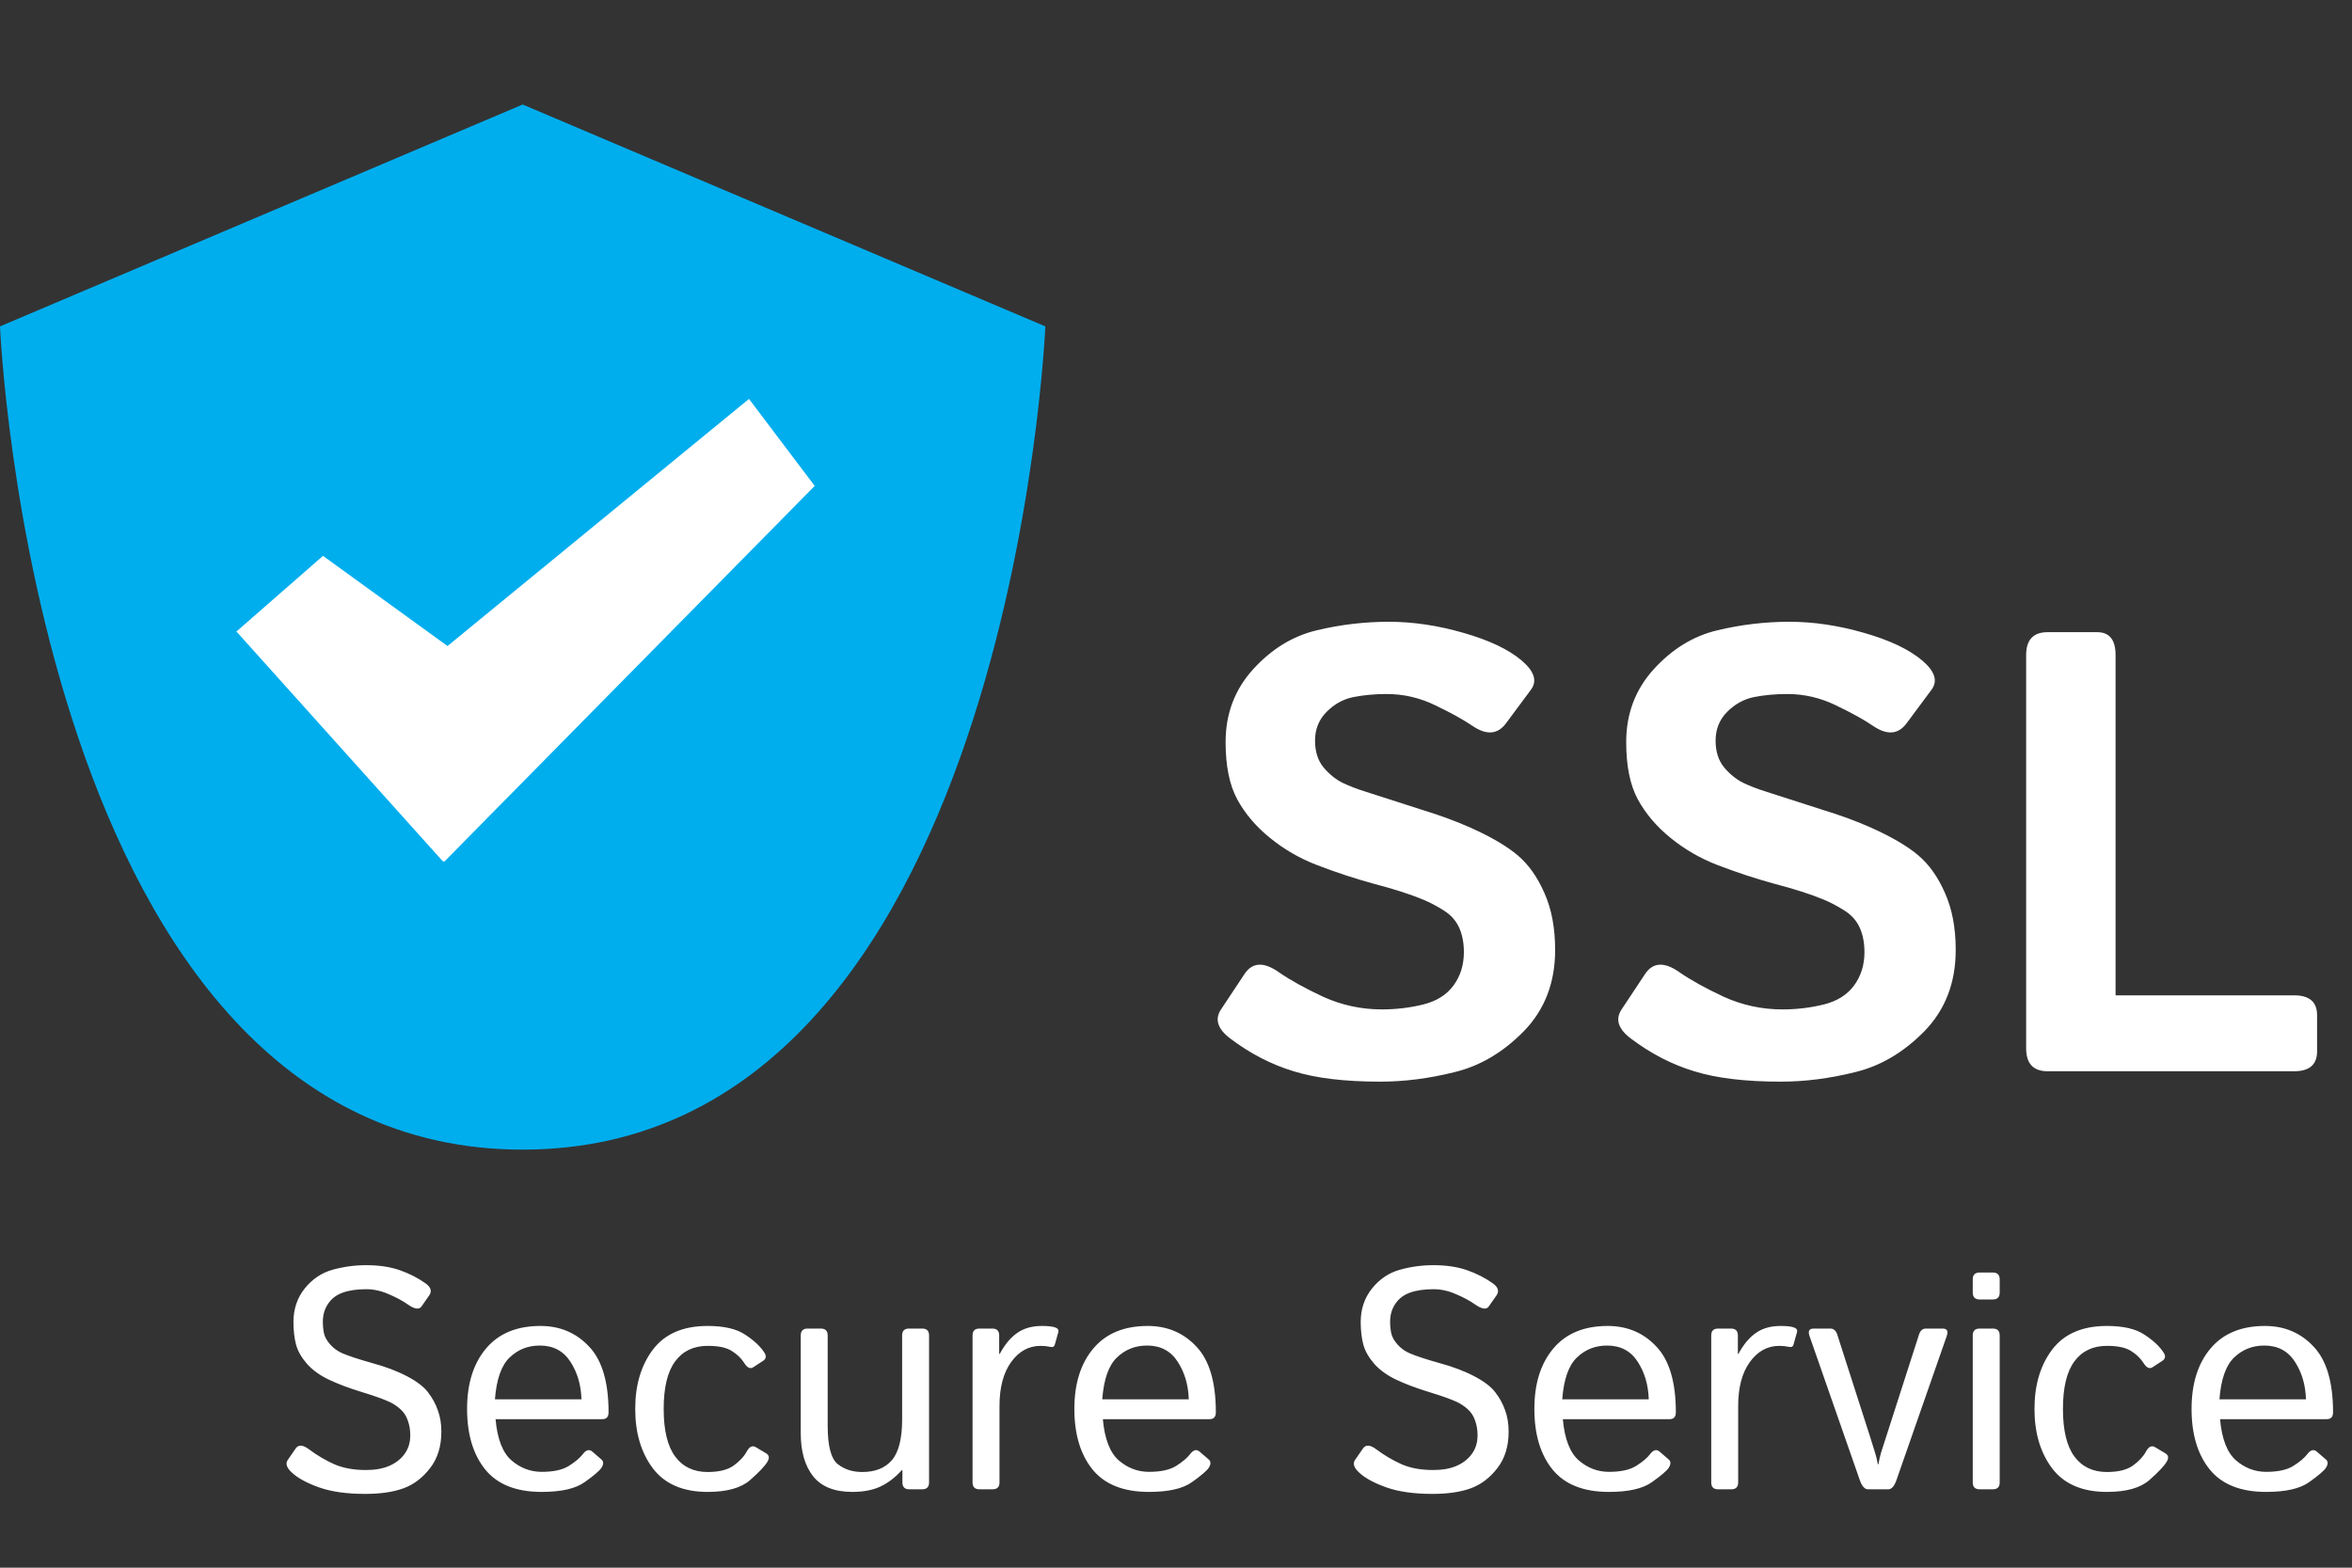<?xml version="1.0" encoding="UTF-8"?> <svg xmlns="http://www.w3.org/2000/svg" width="90" height="60" viewBox="0 0 90 60" fill="none"><rect x="0" y="0" width="90" height="60" fill="#333333" stroke="none"/> <path d="M47.074 39.746C46.59 39.379 46.473 39.008 46.723 38.633L47.625 37.273C47.922 36.828 48.355 36.805 48.926 37.203C49.363 37.508 49.934 37.824 50.637 38.152C51.348 38.473 52.094 38.633 52.875 38.633C53.422 38.633 53.949 38.57 54.457 38.445C54.965 38.32 55.352 38.078 55.617 37.719C55.883 37.359 56.016 36.934 56.016 36.441C56.016 36.09 55.957 35.781 55.84 35.516C55.723 35.25 55.531 35.031 55.266 34.859C55 34.688 54.727 34.543 54.445 34.426C53.953 34.223 53.332 34.023 52.582 33.828C51.84 33.625 51.105 33.383 50.379 33.102C49.73 32.852 49.137 32.508 48.598 32.07C48.059 31.633 47.641 31.141 47.344 30.594C47.047 30.047 46.898 29.316 46.898 28.402C46.898 27.316 47.25 26.387 47.953 25.613C48.656 24.84 49.465 24.344 50.379 24.125C51.293 23.906 52.215 23.797 53.145 23.797C54.066 23.797 55.016 23.938 55.992 24.219C56.977 24.5 57.719 24.852 58.219 25.273C58.711 25.688 58.832 26.062 58.582 26.398L57.633 27.676C57.312 28.113 56.883 28.148 56.344 27.781C56 27.547 55.527 27.285 54.926 26.996C54.332 26.707 53.711 26.562 53.062 26.562C52.602 26.562 52.176 26.602 51.785 26.68C51.402 26.758 51.062 26.945 50.766 27.242C50.469 27.539 50.32 27.906 50.32 28.344C50.32 28.766 50.43 29.109 50.648 29.375C50.867 29.633 51.109 29.828 51.375 29.961C51.641 30.086 51.91 30.191 52.184 30.277C53.027 30.551 53.781 30.793 54.445 31.004C55.109 31.207 55.723 31.434 56.285 31.684C57.066 32.035 57.664 32.387 58.078 32.738C58.492 33.09 58.832 33.57 59.098 34.18C59.371 34.789 59.508 35.516 59.508 36.359C59.508 37.609 59.109 38.645 58.312 39.465C57.516 40.277 56.629 40.801 55.652 41.035C54.684 41.277 53.738 41.398 52.816 41.398C51.457 41.398 50.352 41.266 49.5 41C48.648 40.742 47.84 40.324 47.074 39.746ZM62.402 39.746C61.918 39.379 61.801 39.008 62.051 38.633L62.953 37.273C63.25 36.828 63.684 36.805 64.254 37.203C64.691 37.508 65.262 37.824 65.965 38.152C66.676 38.473 67.422 38.633 68.203 38.633C68.75 38.633 69.277 38.57 69.785 38.445C70.293 38.32 70.68 38.078 70.945 37.719C71.211 37.359 71.344 36.934 71.344 36.441C71.344 36.09 71.285 35.781 71.168 35.516C71.051 35.25 70.859 35.031 70.594 34.859C70.328 34.688 70.055 34.543 69.773 34.426C69.281 34.223 68.66 34.023 67.91 33.828C67.168 33.625 66.434 33.383 65.707 33.102C65.059 32.852 64.465 32.508 63.926 32.07C63.387 31.633 62.969 31.141 62.672 30.594C62.375 30.047 62.227 29.316 62.227 28.402C62.227 27.316 62.578 26.387 63.281 25.613C63.984 24.84 64.793 24.344 65.707 24.125C66.621 23.906 67.543 23.797 68.473 23.797C69.394 23.797 70.344 23.938 71.32 24.219C72.305 24.5 73.047 24.852 73.547 25.273C74.039 25.688 74.16 26.062 73.91 26.398L72.961 27.676C72.641 28.113 72.211 28.148 71.672 27.781C71.328 27.547 70.856 27.285 70.254 26.996C69.66 26.707 69.039 26.562 68.391 26.562C67.93 26.562 67.504 26.602 67.113 26.68C66.731 26.758 66.391 26.945 66.094 27.242C65.797 27.539 65.648 27.906 65.648 28.344C65.648 28.766 65.758 29.109 65.977 29.375C66.195 29.633 66.438 29.828 66.703 29.961C66.969 30.086 67.238 30.191 67.512 30.277C68.356 30.551 69.109 30.793 69.773 31.004C70.438 31.207 71.051 31.434 71.613 31.684C72.394 32.035 72.992 32.387 73.406 32.738C73.82 33.09 74.16 33.57 74.426 34.18C74.699 34.789 74.836 35.516 74.836 36.359C74.836 37.609 74.438 38.645 73.641 39.465C72.844 40.277 71.957 40.801 70.981 41.035C70.012 41.277 69.066 41.398 68.144 41.398C66.785 41.398 65.68 41.266 64.828 41C63.977 40.742 63.168 40.324 62.402 39.746ZM78.352 41C77.805 41 77.531 40.707 77.531 40.121V25.074C77.531 24.488 77.805 24.195 78.352 24.195H80.25C80.719 24.195 80.953 24.488 80.953 25.074V38.094H87.785C88.371 38.094 88.664 38.348 88.664 38.855V40.238C88.664 40.746 88.371 41 87.785 41H78.352Z" fill="white"></path> <path d="M11.176 56.367C10.969 56.18 10.914 56.016 11.012 55.875L11.316 55.435C11.422 55.283 11.592 55.295 11.826 55.471C12.135 55.701 12.455 55.891 12.787 56.039C13.123 56.188 13.529 56.262 14.006 56.262C14.357 56.262 14.654 56.209 14.896 56.103C15.139 55.998 15.332 55.848 15.477 55.652C15.625 55.453 15.699 55.213 15.699 54.932C15.699 54.728 15.668 54.541 15.605 54.369C15.547 54.193 15.451 54.047 15.318 53.93C15.185 53.812 15.047 53.721 14.902 53.654C14.664 53.545 14.307 53.418 13.83 53.273C13.357 53.129 12.943 52.973 12.588 52.805C12.236 52.637 11.955 52.434 11.744 52.195C11.537 51.957 11.398 51.713 11.328 51.463C11.262 51.209 11.229 50.92 11.229 50.596C11.229 50.1 11.373 49.672 11.662 49.312C11.951 48.953 12.305 48.715 12.723 48.598C13.145 48.48 13.572 48.422 14.006 48.422C14.502 48.422 14.934 48.486 15.301 48.615C15.668 48.744 15.996 48.912 16.285 49.119C16.488 49.264 16.535 49.416 16.426 49.576L16.127 50.004C16.037 50.133 15.861 50.105 15.6 49.922C15.4 49.781 15.156 49.65 14.867 49.529C14.582 49.404 14.299 49.342 14.018 49.342C13.658 49.342 13.359 49.385 13.121 49.471C12.883 49.553 12.695 49.693 12.559 49.893C12.422 50.092 12.354 50.322 12.354 50.584C12.354 50.748 12.369 50.9 12.4 51.041C12.432 51.178 12.512 51.318 12.641 51.463C12.77 51.607 12.926 51.719 13.109 51.797C13.355 51.902 13.736 52.027 14.252 52.172C14.771 52.312 15.225 52.486 15.611 52.693C15.971 52.885 16.229 53.086 16.385 53.297C16.545 53.504 16.668 53.73 16.754 53.977C16.844 54.219 16.889 54.492 16.889 54.797C16.889 55.352 16.746 55.815 16.461 56.185C16.176 56.557 15.838 56.815 15.447 56.959C15.057 57.103 14.566 57.176 13.977 57.176C13.27 57.176 12.684 57.094 12.219 56.93C11.754 56.766 11.406 56.578 11.176 56.367ZM17.873 53.924C17.873 52.955 18.115 52.184 18.6 51.609C19.084 51.035 19.777 50.748 20.68 50.748C21.43 50.748 22.051 51.012 22.543 51.539C23.039 52.062 23.287 52.9 23.287 54.053C23.287 54.228 23.207 54.316 23.047 54.316H18.963C19.029 55.07 19.232 55.596 19.572 55.893C19.912 56.185 20.297 56.332 20.727 56.332C21.18 56.332 21.527 56.256 21.77 56.103C22.012 55.951 22.189 55.801 22.303 55.652C22.428 55.488 22.549 55.457 22.666 55.559L23.012 55.857C23.102 55.935 23.102 56.043 23.012 56.18C22.938 56.293 22.725 56.475 22.373 56.725C22.025 56.975 21.477 57.1 20.727 57.1C19.75 57.1 19.029 56.812 18.564 56.238C18.104 55.664 17.873 54.893 17.873 53.924ZM18.939 53.555H22.25C22.234 53.008 22.094 52.529 21.828 52.119C21.562 51.705 21.172 51.498 20.656 51.498C20.203 51.498 19.818 51.65 19.502 51.955C19.186 52.256 18.998 52.789 18.939 53.555ZM24.307 53.924C24.307 53.006 24.533 52.248 24.986 51.65C25.443 51.049 26.141 50.748 27.078 50.748C27.711 50.748 28.193 50.861 28.525 51.088C28.861 51.31 29.104 51.539 29.252 51.773C29.334 51.902 29.316 52.006 29.199 52.084L28.83 52.324C28.713 52.406 28.596 52.353 28.479 52.166C28.365 51.986 28.205 51.832 27.998 51.703C27.795 51.574 27.488 51.51 27.078 51.51C26.543 51.51 26.129 51.707 25.836 52.102C25.543 52.496 25.396 53.103 25.396 53.924C25.396 54.744 25.543 55.352 25.836 55.746C26.129 56.141 26.543 56.338 27.078 56.338C27.512 56.338 27.844 56.256 28.074 56.092C28.305 55.924 28.473 55.742 28.578 55.547C28.68 55.363 28.795 55.31 28.924 55.389L29.316 55.623C29.434 55.693 29.451 55.799 29.369 55.94C29.271 56.107 29.049 56.344 28.701 56.648C28.357 56.949 27.816 57.1 27.078 57.1C26.141 57.1 25.443 56.801 24.986 56.203C24.533 55.602 24.307 54.842 24.307 53.924ZM30.641 54.855V51.111C30.641 50.935 30.729 50.848 30.904 50.848H31.408C31.584 50.848 31.672 50.935 31.672 51.111V54.574C31.672 55.34 31.799 55.826 32.053 56.033C32.307 56.236 32.621 56.338 32.996 56.338C33.488 56.338 33.865 56.188 34.127 55.887C34.389 55.582 34.52 55.062 34.52 54.328V51.111C34.52 50.935 34.607 50.848 34.783 50.848H35.287C35.463 50.848 35.551 50.935 35.551 51.111V56.736C35.551 56.912 35.463 57 35.287 57H34.795C34.619 57 34.531 56.912 34.531 56.736V56.268H34.508C34.254 56.549 33.98 56.758 33.688 56.895C33.395 57.031 33.037 57.1 32.615 57.1C31.932 57.1 31.432 56.9 31.115 56.502C30.799 56.1 30.641 55.551 30.641 54.855ZM37.478 57C37.303 57 37.215 56.912 37.215 56.736V51.111C37.215 50.935 37.303 50.848 37.478 50.848H37.971C38.147 50.848 38.234 50.935 38.234 51.111V51.815H38.258C38.445 51.463 38.666 51.197 38.92 51.018C39.174 50.838 39.49 50.748 39.869 50.748C40.119 50.748 40.295 50.77 40.397 50.812C40.486 50.848 40.52 50.906 40.496 50.988L40.361 51.469C40.342 51.539 40.291 51.566 40.209 51.551C40.072 51.523 39.943 51.51 39.822 51.51C39.365 51.51 38.988 51.717 38.691 52.131C38.395 52.541 38.246 53.102 38.246 53.812V56.736C38.246 56.912 38.158 57 37.982 57H37.478ZM41.111 53.924C41.111 52.955 41.353 52.184 41.838 51.609C42.322 51.035 43.016 50.748 43.918 50.748C44.668 50.748 45.289 51.012 45.781 51.539C46.277 52.062 46.525 52.9 46.525 54.053C46.525 54.228 46.445 54.316 46.285 54.316H42.201C42.268 55.07 42.471 55.596 42.81 55.893C43.15 56.185 43.535 56.332 43.965 56.332C44.418 56.332 44.766 56.256 45.008 56.103C45.25 55.951 45.428 55.801 45.541 55.652C45.666 55.488 45.787 55.457 45.904 55.559L46.25 55.857C46.34 55.935 46.34 56.043 46.25 56.18C46.176 56.293 45.963 56.475 45.611 56.725C45.264 56.975 44.715 57.1 43.965 57.1C42.988 57.1 42.268 56.812 41.803 56.238C41.342 55.664 41.111 54.893 41.111 53.924ZM42.178 53.555H45.488C45.473 53.008 45.332 52.529 45.066 52.119C44.801 51.705 44.41 51.498 43.895 51.498C43.441 51.498 43.057 51.65 42.74 51.955C42.424 52.256 42.236 52.789 42.178 53.555ZM52.016 56.367C51.809 56.18 51.754 56.016 51.852 55.875L52.156 55.435C52.262 55.283 52.432 55.295 52.666 55.471C52.975 55.701 53.295 55.891 53.627 56.039C53.963 56.188 54.369 56.262 54.846 56.262C55.197 56.262 55.494 56.209 55.736 56.103C55.978 55.998 56.172 55.848 56.316 55.652C56.465 55.453 56.539 55.213 56.539 54.932C56.539 54.728 56.508 54.541 56.445 54.369C56.387 54.193 56.291 54.047 56.158 53.93C56.025 53.812 55.887 53.721 55.742 53.654C55.504 53.545 55.147 53.418 54.67 53.273C54.197 53.129 53.783 52.973 53.428 52.805C53.076 52.637 52.795 52.434 52.584 52.195C52.377 51.957 52.238 51.713 52.168 51.463C52.102 51.209 52.068 50.92 52.068 50.596C52.068 50.1 52.213 49.672 52.502 49.312C52.791 48.953 53.145 48.715 53.562 48.598C53.984 48.48 54.412 48.422 54.846 48.422C55.342 48.422 55.773 48.486 56.141 48.615C56.508 48.744 56.836 48.912 57.125 49.119C57.328 49.264 57.375 49.416 57.266 49.576L56.967 50.004C56.877 50.133 56.701 50.105 56.44 49.922C56.24 49.781 55.996 49.65 55.707 49.529C55.422 49.404 55.139 49.342 54.857 49.342C54.498 49.342 54.199 49.385 53.961 49.471C53.723 49.553 53.535 49.693 53.398 49.893C53.262 50.092 53.193 50.322 53.193 50.584C53.193 50.748 53.209 50.9 53.24 51.041C53.272 51.178 53.352 51.318 53.48 51.463C53.609 51.607 53.766 51.719 53.949 51.797C54.195 51.902 54.576 52.027 55.092 52.172C55.611 52.312 56.065 52.486 56.451 52.693C56.81 52.885 57.068 53.086 57.225 53.297C57.385 53.504 57.508 53.73 57.594 53.977C57.684 54.219 57.728 54.492 57.728 54.797C57.728 55.352 57.586 55.815 57.301 56.185C57.016 56.557 56.678 56.815 56.287 56.959C55.897 57.103 55.406 57.176 54.816 57.176C54.109 57.176 53.523 57.094 53.059 56.93C52.594 56.766 52.246 56.578 52.016 56.367ZM58.713 53.924C58.713 52.955 58.955 52.184 59.44 51.609C59.924 51.035 60.617 50.748 61.52 50.748C62.27 50.748 62.891 51.012 63.383 51.539C63.879 52.062 64.127 52.9 64.127 54.053C64.127 54.228 64.047 54.316 63.887 54.316H59.803C59.869 55.07 60.072 55.596 60.412 55.893C60.752 56.185 61.137 56.332 61.566 56.332C62.02 56.332 62.367 56.256 62.609 56.103C62.852 55.951 63.029 55.801 63.143 55.652C63.268 55.488 63.389 55.457 63.506 55.559L63.852 55.857C63.941 55.935 63.941 56.043 63.852 56.18C63.777 56.293 63.565 56.475 63.213 56.725C62.865 56.975 62.316 57.1 61.566 57.1C60.59 57.1 59.869 56.812 59.404 56.238C58.943 55.664 58.713 54.893 58.713 53.924ZM59.779 53.555H63.09C63.074 53.008 62.934 52.529 62.668 52.119C62.402 51.705 62.012 51.498 61.496 51.498C61.043 51.498 60.658 51.65 60.342 51.955C60.025 52.256 59.838 52.789 59.779 53.555ZM65.744 57C65.568 57 65.481 56.912 65.481 56.736V51.111C65.481 50.935 65.568 50.848 65.744 50.848H66.236C66.412 50.848 66.5 50.935 66.5 51.111V51.815H66.523C66.711 51.463 66.932 51.197 67.186 51.018C67.439 50.838 67.756 50.748 68.135 50.748C68.385 50.748 68.561 50.77 68.662 50.812C68.752 50.848 68.785 50.906 68.762 50.988L68.627 51.469C68.607 51.539 68.557 51.566 68.475 51.551C68.338 51.523 68.209 51.51 68.088 51.51C67.631 51.51 67.254 51.717 66.957 52.131C66.66 52.541 66.512 53.102 66.512 53.812V56.736C66.512 56.912 66.424 57 66.248 57H65.744ZM69.242 51.135C69.176 50.943 69.228 50.848 69.4 50.848H70.039C70.164 50.848 70.252 50.924 70.303 51.076L71.545 54.943C71.647 55.26 71.715 55.478 71.75 55.6C71.789 55.717 71.824 55.863 71.856 56.039H71.879C71.91 55.863 71.943 55.717 71.978 55.6C72.018 55.478 72.088 55.26 72.189 54.943L73.432 51.076C73.482 50.924 73.57 50.848 73.695 50.848H74.334C74.506 50.848 74.559 50.943 74.492 51.135L72.57 56.643C72.488 56.881 72.383 57 72.254 57H71.481C71.352 57 71.246 56.881 71.164 56.643L69.242 51.135ZM75.752 57C75.576 57 75.488 56.912 75.488 56.736V51.111C75.488 50.935 75.576 50.848 75.752 50.848H76.256C76.432 50.848 76.519 50.935 76.519 51.111V56.736C76.519 56.912 76.432 57 76.256 57H75.752ZM75.752 49.734C75.576 49.734 75.488 49.647 75.488 49.471V48.967C75.488 48.791 75.576 48.703 75.752 48.703H76.256C76.432 48.703 76.519 48.791 76.519 48.967V49.471C76.519 49.647 76.432 49.734 76.256 49.734H75.752ZM77.85 53.924C77.85 53.006 78.076 52.248 78.529 51.65C78.986 51.049 79.684 50.748 80.621 50.748C81.254 50.748 81.736 50.861 82.068 51.088C82.404 51.31 82.647 51.539 82.795 51.773C82.877 51.902 82.859 52.006 82.742 52.084L82.373 52.324C82.256 52.406 82.139 52.353 82.022 52.166C81.908 51.986 81.748 51.832 81.541 51.703C81.338 51.574 81.031 51.51 80.621 51.51C80.086 51.51 79.672 51.707 79.379 52.102C79.086 52.496 78.939 53.103 78.939 53.924C78.939 54.744 79.086 55.352 79.379 55.746C79.672 56.141 80.086 56.338 80.621 56.338C81.055 56.338 81.387 56.256 81.617 56.092C81.848 55.924 82.016 55.742 82.121 55.547C82.223 55.363 82.338 55.31 82.467 55.389L82.859 55.623C82.977 55.693 82.994 55.799 82.912 55.94C82.814 56.107 82.592 56.344 82.244 56.648C81.9 56.949 81.359 57.1 80.621 57.1C79.684 57.1 78.986 56.801 78.529 56.203C78.076 55.602 77.85 54.842 77.85 53.924ZM83.861 53.924C83.861 52.955 84.103 52.184 84.588 51.609C85.072 51.035 85.766 50.748 86.668 50.748C87.418 50.748 88.039 51.012 88.531 51.539C89.027 52.062 89.275 52.9 89.275 54.053C89.275 54.228 89.195 54.316 89.035 54.316H84.951C85.018 55.07 85.221 55.596 85.561 55.893C85.9 56.185 86.285 56.332 86.715 56.332C87.168 56.332 87.516 56.256 87.758 56.103C88 55.951 88.178 55.801 88.291 55.652C88.416 55.488 88.537 55.457 88.654 55.559L89 55.857C89.09 55.935 89.09 56.043 89 56.18C88.926 56.293 88.713 56.475 88.361 56.725C88.014 56.975 87.465 57.1 86.715 57.1C85.738 57.1 85.018 56.812 84.553 56.238C84.092 55.664 83.861 54.893 83.861 53.924ZM84.928 53.555H88.238C88.223 53.008 88.082 52.529 87.816 52.119C87.551 51.705 87.16 51.498 86.644 51.498C86.191 51.498 85.807 51.65 85.49 51.955C85.174 52.256 84.986 52.789 84.928 53.555Z" fill="white"></path> <g clip-path="url(#clip0_2523_44039)"> <path d="M13.133 22.456L9.844 25.352L17.752 34.157L17.776 34.133V34.157L31.972 19.779L29.433 16.449L17.897 25.906L13.133 22.456Z" fill="white"></path> <path d="M20 44C1.33 44 0 12.492 0 12.492L20 4L40 12.492C40 12.492 38.67 44 20 44Z" fill="#00AEEE"></path> <path d="M12.36 21.275L9.047 24.17L16.955 32.976L16.979 32.952L17.003 32.976L31.175 18.597L28.66 15.268L17.124 24.725L12.36 21.275Z" fill="white"></path> </g> <defs> <clipPath id="clip0_2523_44039"> <rect width="40" height="40" fill="white" transform="translate(0 4)"></rect> </clipPath> </defs> </svg> 